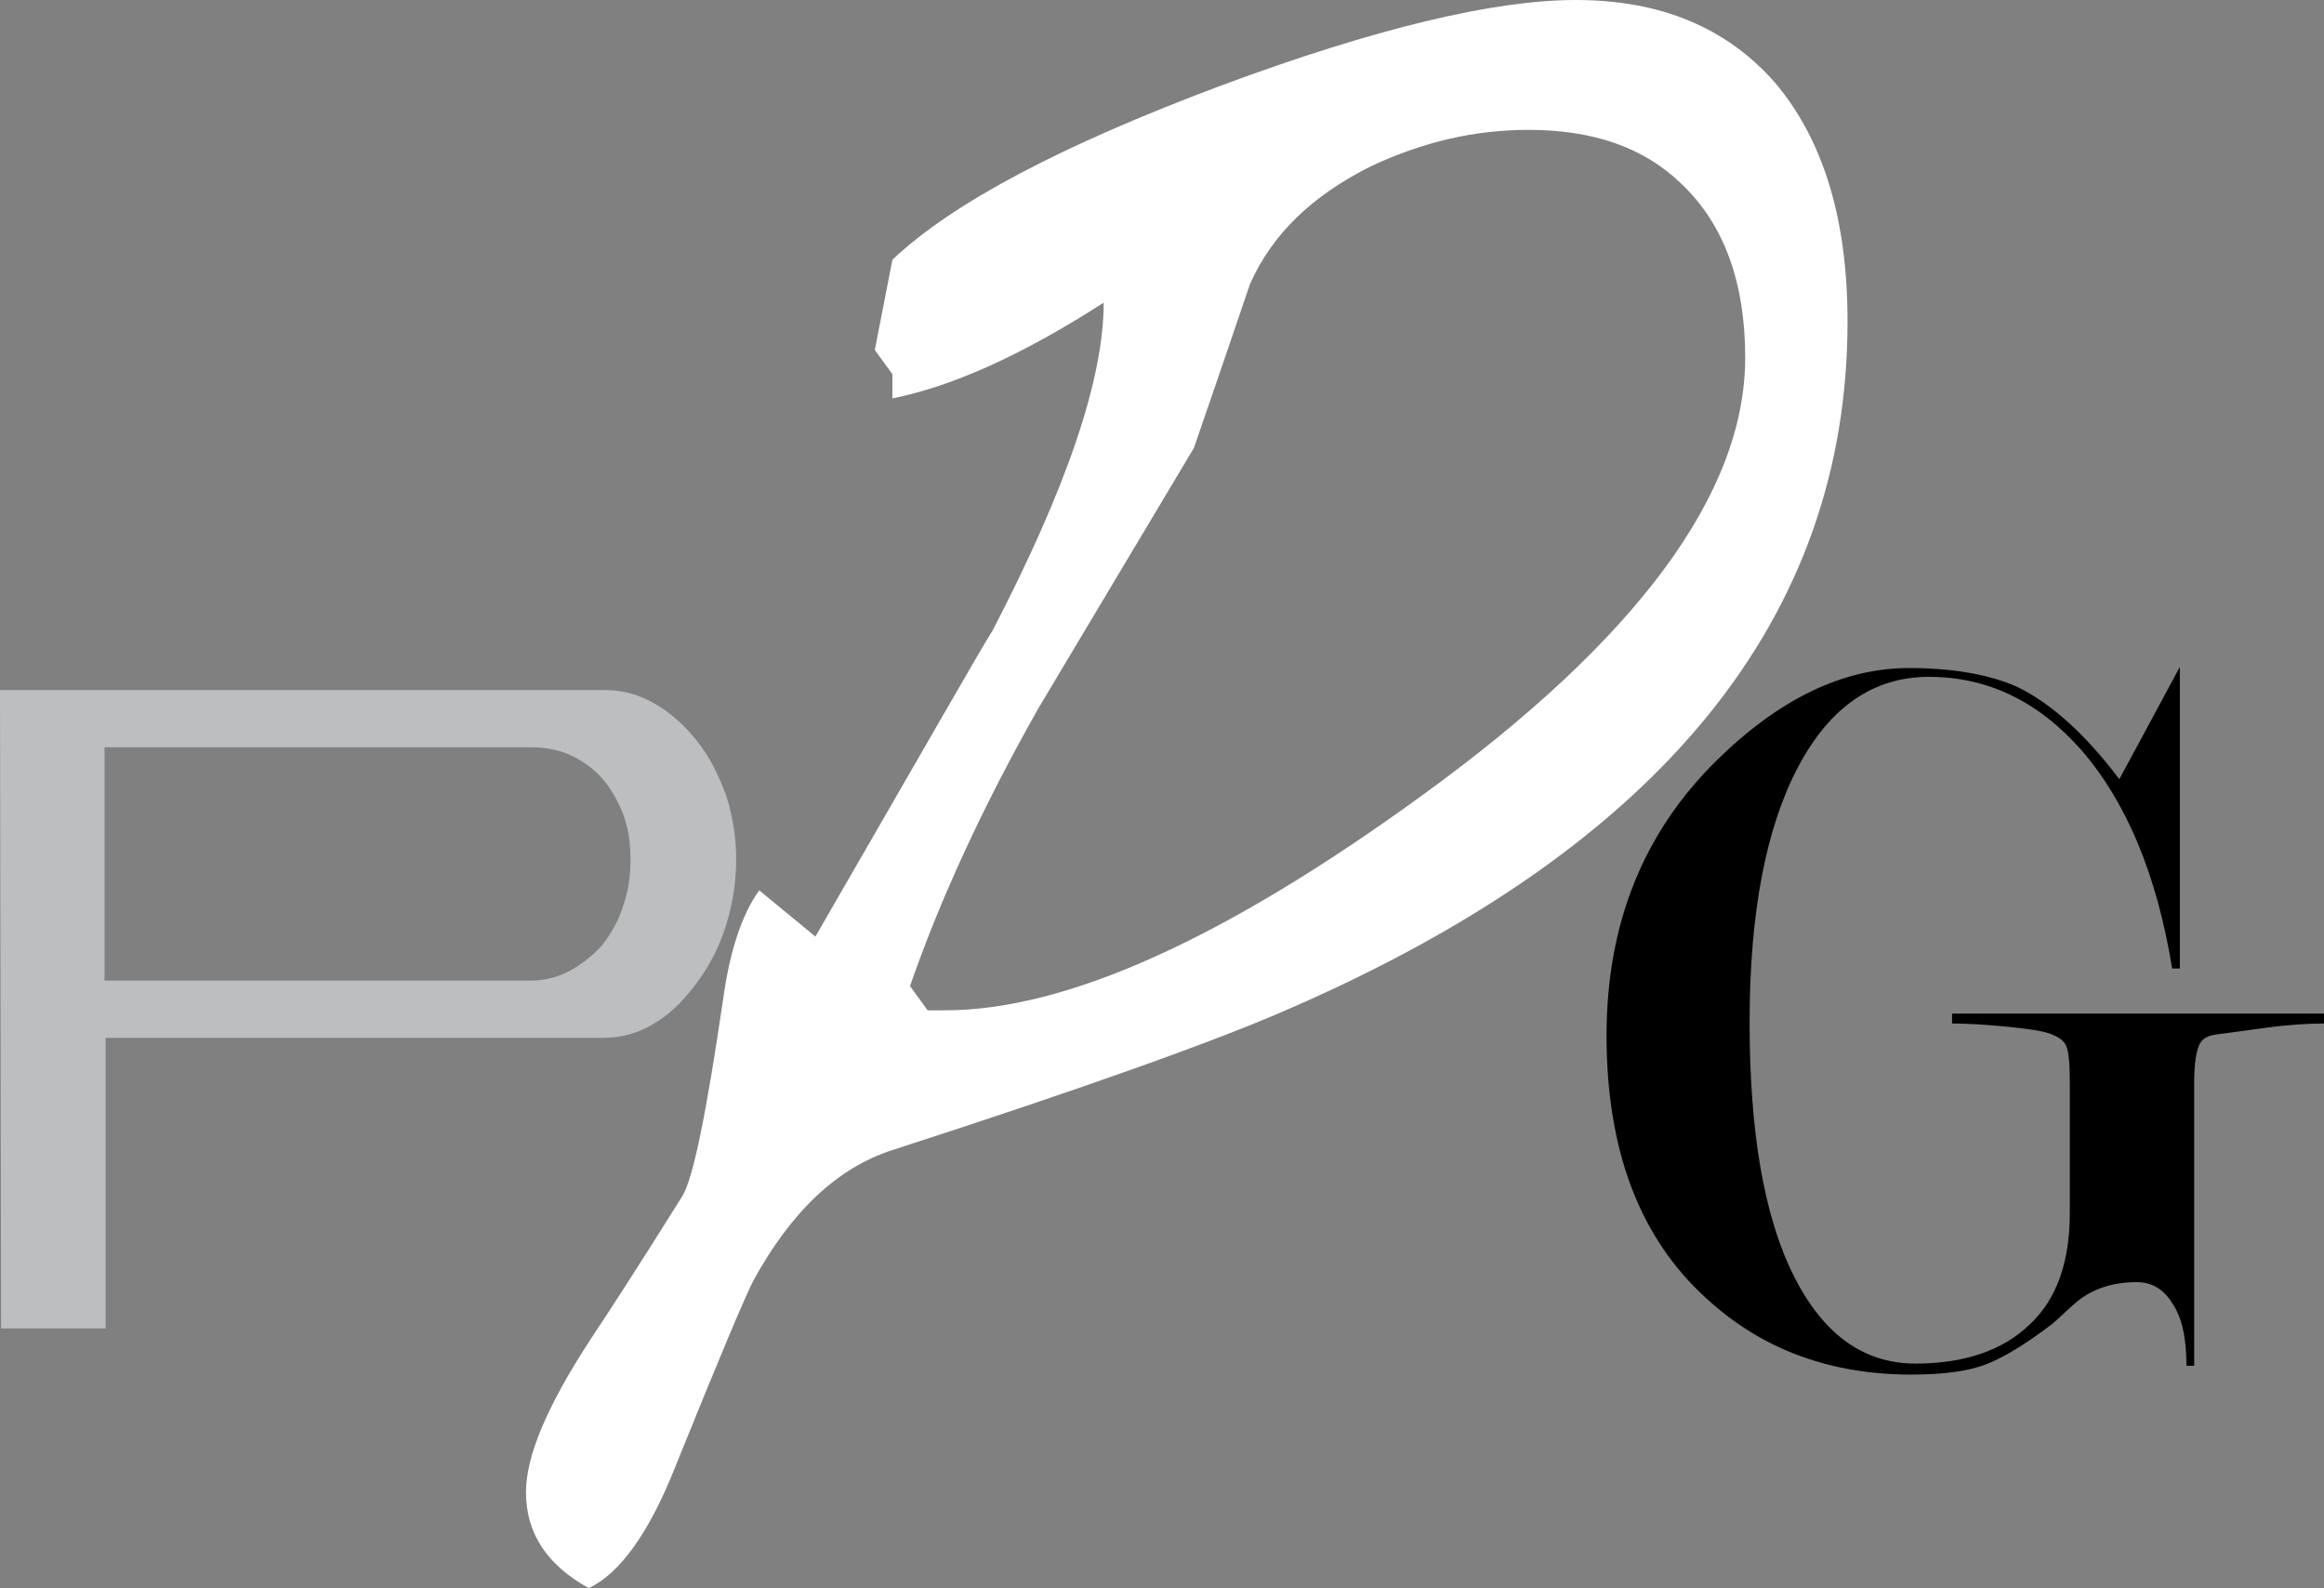 <svg version="1.1" id="Layer_1" xmlns="http://www.w3.org/2000/svg" x="0" y="0" viewBox="0 0 211.2 144.3" xml:space="preserve"><rect x="0" y="0" width="211.2" height="144.3" fill="#808080" stroke="none"/><style type="text/css">.st0{fill:#bcbec0}.st1{fill:#fff}</style><path class="st0" d="M0 62.7h54.9c1.7 0 3.2.4 4.7 1.3 1.4.8 2.7 2 3.8 3.4s1.9 3 2.6 4.9c.6 1.9.9 3.8.9 5.8s-.3 4-.9 5.9c-.6 2-1.5 3.7-2.6 5.2s-2.3 2.8-3.8 3.7c-1.4.9-3 1.4-4.7 1.4H9.6v26.4H.1l-.1-58zm48.2 26.4c1.3 0 2.5-.3 3.6-.9 1.1-.6 2.1-1.4 2.9-2.3.8-1 1.5-2.2 1.9-3.5.5-1.4.7-2.8.7-4.3s-.2-2.9-.7-4.2c-.5-1.2-1.1-2.3-1.9-3.2-.8-.9-1.8-1.6-2.9-2.1-1.1-.5-2.3-.7-3.6-.7H9.5v21.2h38.7z"/><path class="st1" d="M167.9 29.2c0 26.9-16.9 47.7-50.6 62.4-6.8 3-18.9 7.3-36.2 12.9-5 1.6-9.2 5.6-12.6 11.8-.7 1.3-3.1 7-7.1 16.9-2.4 6.1-5.1 9.8-7.9 11.1-3.8-2.1-5.7-5-5.7-8.7 0-3.3 1.9-7.8 5.8-13.8 1.6-2.4 4.4-6.7 8.4-13.1 1-1.6 2.2-7.6 3.7-17.8.6-4.4 1.7-7.8 3.3-10l5.1 4.2c10-17.3 15.3-26.6 16.1-27.8 6.7-12.9 10.1-22.8 10.1-29.8-7.3 4.7-13.7 7.6-19.2 8.7V34l-1.6-2.2 1.6-8.2c5.5-5.2 15.4-10.4 29.8-15.8 14-5.2 24.8-7.8 32.3-7.8 7.7 0 13.7 2.5 18.1 7.5 4.4 5.2 6.6 12.4 6.6 21.7zm-9.3 3.3c0-6.8-1.9-12.1-5.8-15.8-3.4-3.3-8-4.9-13.9-4.9-4.9 0-9.6 1.1-14.3 3.3-5.4 2.7-9 6.2-11 10.7-1.7 5-3.4 10-5.1 14.9L94.4 64.3c-5.1 9-9 17.5-11.7 25.3l1.6 2.2h1.6c11 0 25.4-6.5 43.3-19.5 19.6-14.2 29.4-27.5 29.4-39.8z"/><path d="M199.5 124.1h-.8c0-2.5-.4-4.4-1.3-5.7-.8-1.3-1.9-1.9-3.2-1.9-2.2 0-4.1.6-5.6 1.9-.7.6-1.4 1.3-2.1 1.9-2.5 1.9-4.5 3.1-6.1 3.7-1.6.6-3.8.9-6.7.9-7.4 0-13.6-2.3-18.6-6.9-6.1-5.5-9.1-13.5-9.1-23.9 0-10.1 3.3-18.4 10-25 5.7-5.6 11.5-8.4 17.5-8.4 4 0 7.3.6 9.8 1.7 3.1 1.5 6.2 4.3 9.3 8.4l5.5-10.2V88h-.7c-1.4-8.6-4.2-15.2-8.3-19.9-3.9-4.4-8.5-6.6-13.8-6.6-5 0-9 2.7-11.9 8.2S159 82.9 159 92.9c0 9.9 1.3 17.6 4 23s6.4 8 11.1 8c4.4 0 7.9-1.2 10.3-3.5 2.5-2.3 3.7-5.7 3.7-10.2V98.4c0-1.7-.1-2.8-.3-3.3-.2-.5-.6-.8-1.3-1.1-.7-.3-2-.5-4-.7s-3.7-.3-5.1-.3v-.9h33.8v.9c-1.4 0-3.2.1-5.4.4-2.2.3-3.6.5-4.4.6s-1.2.4-1.4.7c-.4.6-.6 1.9-.6 3.7v25.7h.1z"/></svg>